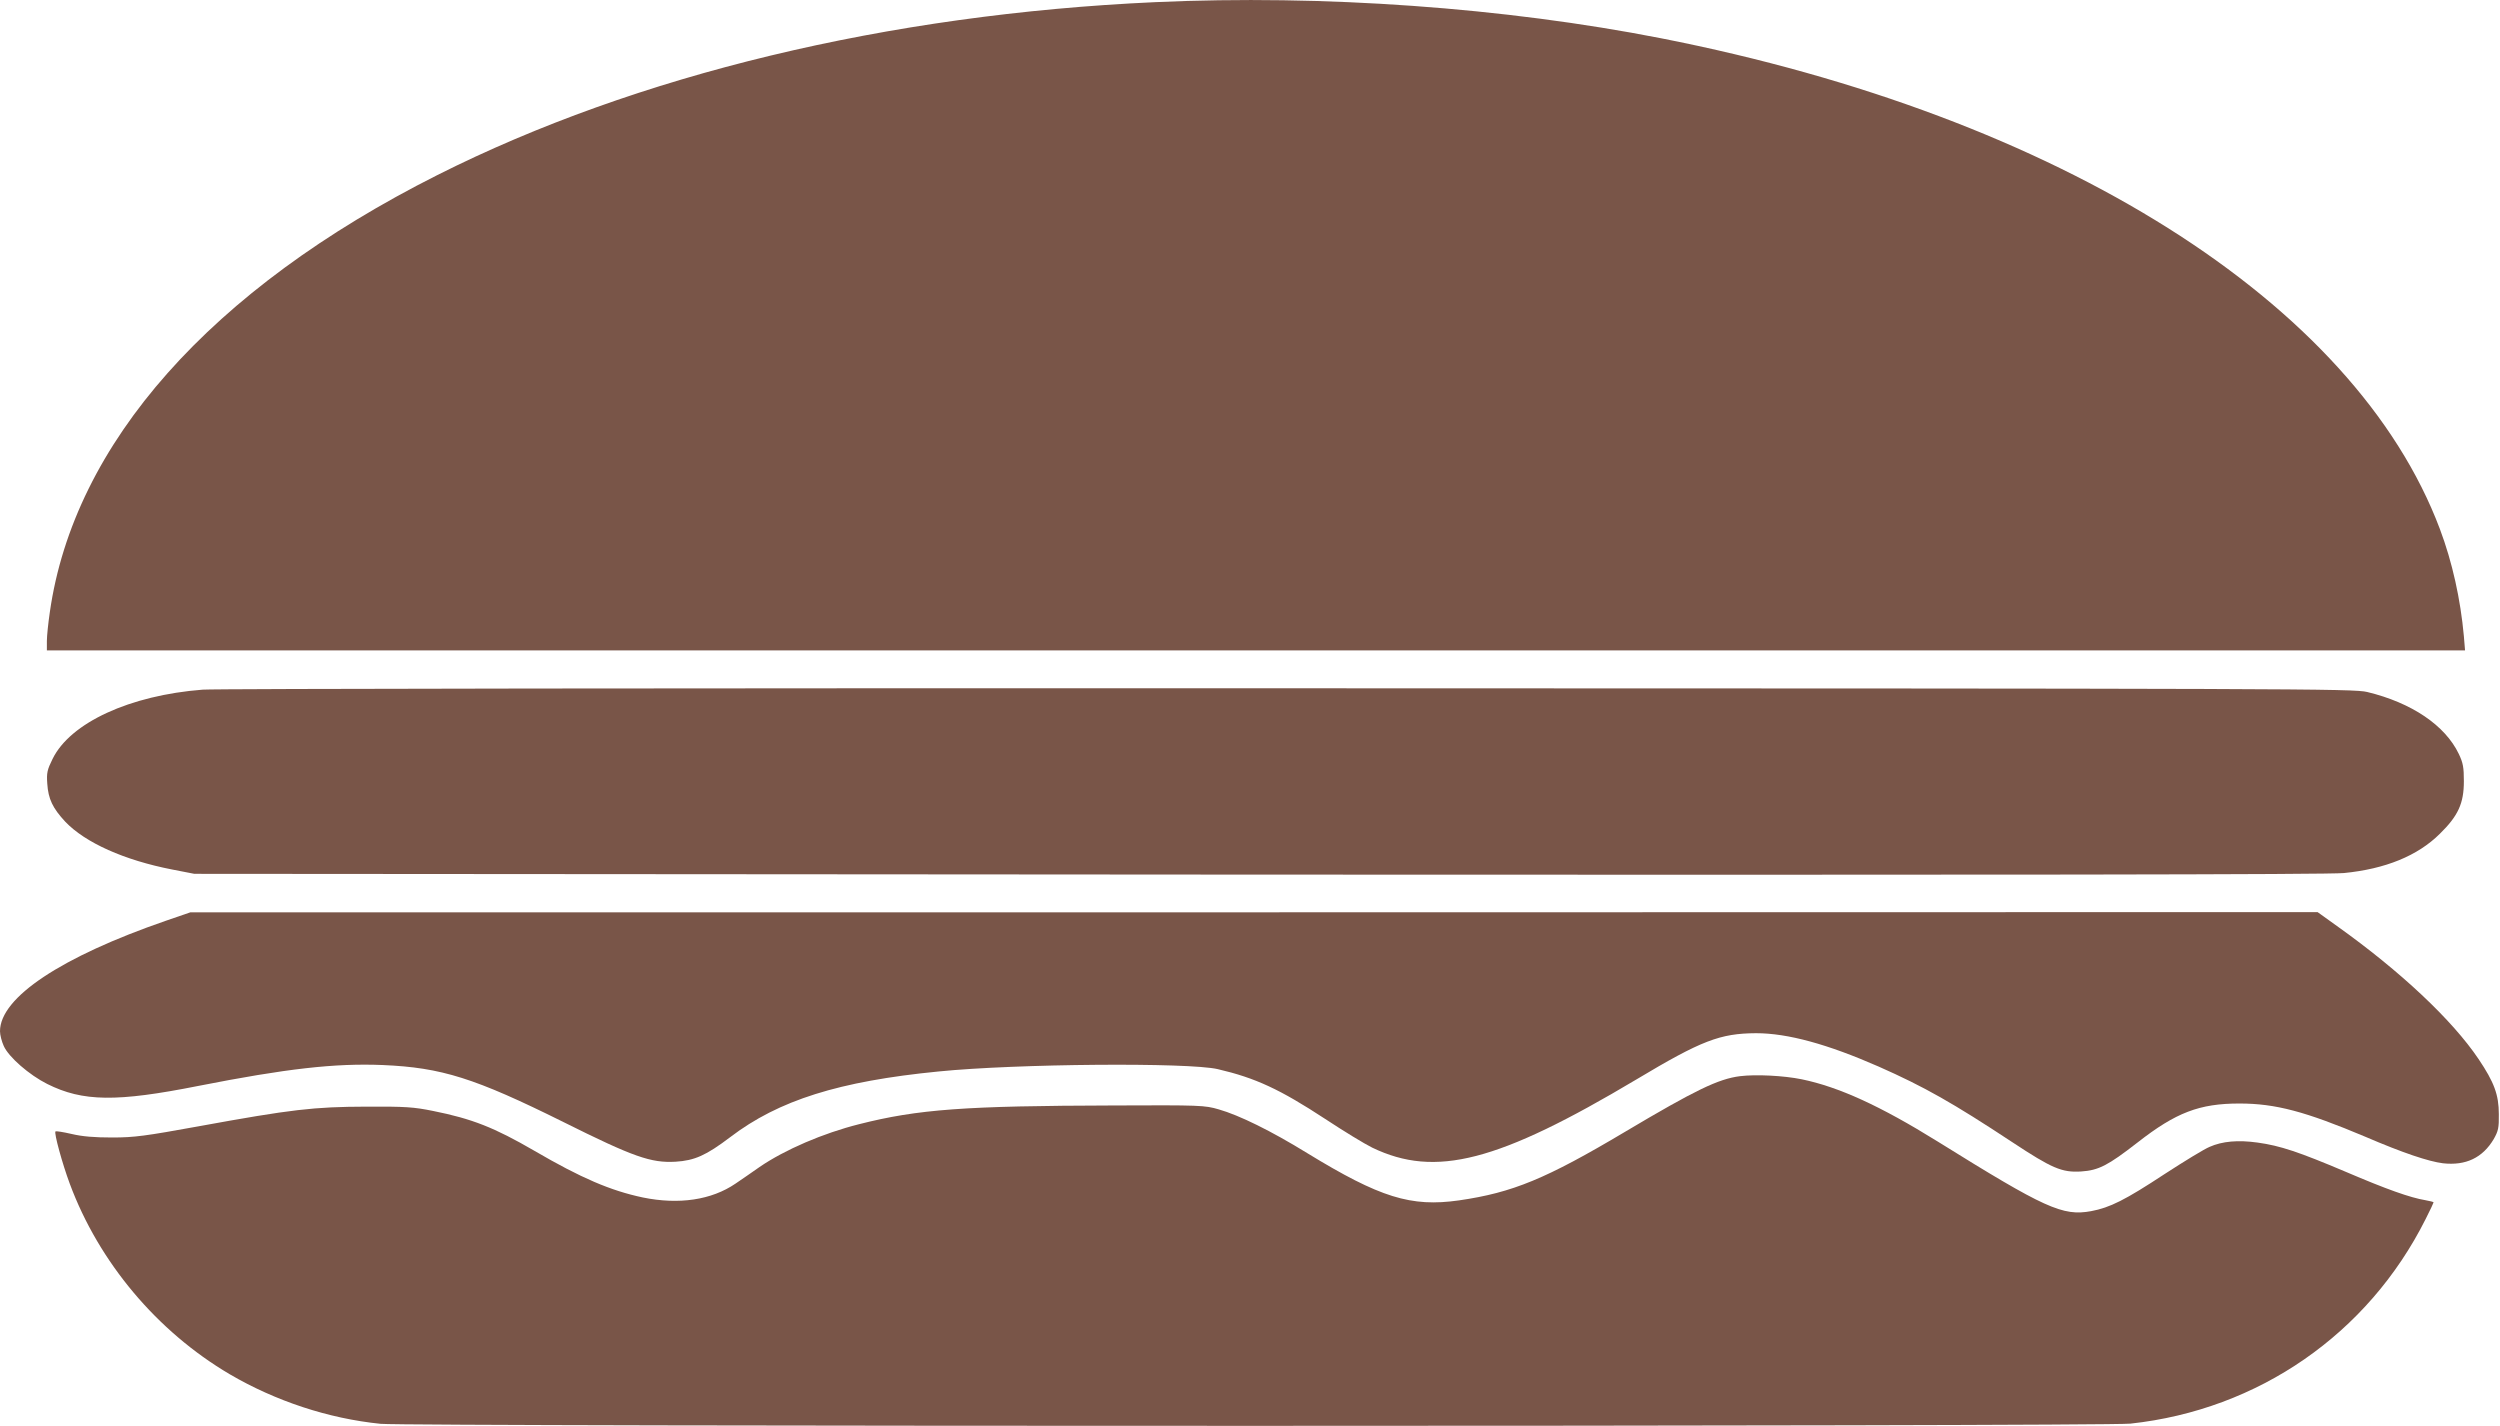 <?xml version="1.0" standalone="no"?>
<!DOCTYPE svg PUBLIC "-//W3C//DTD SVG 20010904//EN"
 "http://www.w3.org/TR/2001/REC-SVG-20010904/DTD/svg10.dtd">
<svg version="1.0" xmlns="http://www.w3.org/2000/svg"
 width="1280pt" height="730pt" viewBox="0 0 1280 730"
 preserveAspectRatio="xMidYMid meet">
<g transform="translate(0,730) scale(0.1,-0.1)"
fill="#795548" stroke="none">
<path d="M5915 7289 c-1368 -62 -2656 -372 -3675 -885 -1162 -585 -1862 -1374
-1985 -2239 -8 -55 -15 -121 -15 -147 l0 -48 6191 0 6190 0 -6 73 c-17 188
-59 379 -123 549 -437 1160 -1947 2111 -3987 2512 -801 157 -1730 224 -2590
185z"/>
<path d="M1038 3769 c-373 -29 -678 -169 -769 -355 -27 -55 -31 -71 -27 -126
5 -79 28 -126 92 -195 103 -108 302 -197 548 -245 l113 -22 5450 -4 c3805 -2
5482 0 5556 8 212 21 377 88 491 201 94 92 123 156 123 269 0 71 -4 94 -26
140 -70 146 -241 262 -469 317 -72 17 -317 18 -5525 19 -2997 1 -5498 -2
-5557 -7z"/>
<path d="M850 2586 c-536 -185 -850 -393 -850 -566 0 -19 9 -53 19 -75 25 -57
131 -149 223 -195 182 -91 355 -93 773 -10 452 89 700 117 945 107 301 -13
470 -66 925 -292 359 -179 448 -210 574 -203 97 6 156 32 280 126 248 189 557
286 1066 336 398 40 1281 47 1430 12 193 -45 318 -103 550 -255 94 -62 202
-128 241 -147 324 -156 644 -73 1352 349 334 200 429 236 613 237 162 0 366
-56 628 -171 233 -103 381 -187 684 -387 203 -134 254 -156 352 -150 90 6 137
30 290 149 196 153 316 199 521 199 185 0 338 -41 644 -170 193 -83 325 -127
398 -136 117 -13 203 28 260 124 23 41 27 57 26 127 0 100 -24 164 -104 283
-134 199 -398 448 -725 681 l-99 71 -5446 -1 -5445 0 -125 -43z"/>
<path d="M8909 1790 c-111 -14 -229 -71 -589 -285 -405 -241 -575 -311 -850
-351 -246 -35 -404 14 -777 242 -185 114 -348 194 -453 224 -72 21 -93 22
-540 20 -759 -2 -999 -19 -1302 -96 -183 -46 -379 -130 -509 -219 -35 -25 -91
-63 -123 -85 -123 -84 -290 -109 -475 -71 -165 35 -315 99 -555 239 -205 119
-319 164 -519 204 -98 20 -141 23 -342 22 -268 -1 -378 -13 -860 -101 -270
-49 -327 -57 -440 -57 -92 0 -153 5 -208 18 -43 10 -81 16 -83 13 -8 -8 35
-165 73 -267 149 -402 447 -757 819 -976 234 -137 505 -227 773 -254 145 -14
8824 -14 8959 1 655 71 1216 459 1511 1047 23 45 41 84 41 86 0 2 -19 7 -42
11 -78 13 -199 56 -407 145 -241 102 -336 134 -452 150 -100 14 -181 7 -246
-22 -27 -11 -130 -74 -230 -139 -202 -133 -280 -172 -376 -190 -146 -27 -236
14 -787 357 -293 182 -506 279 -695 318 -93 19 -235 26 -316 16z"/>
</g>
</svg>
